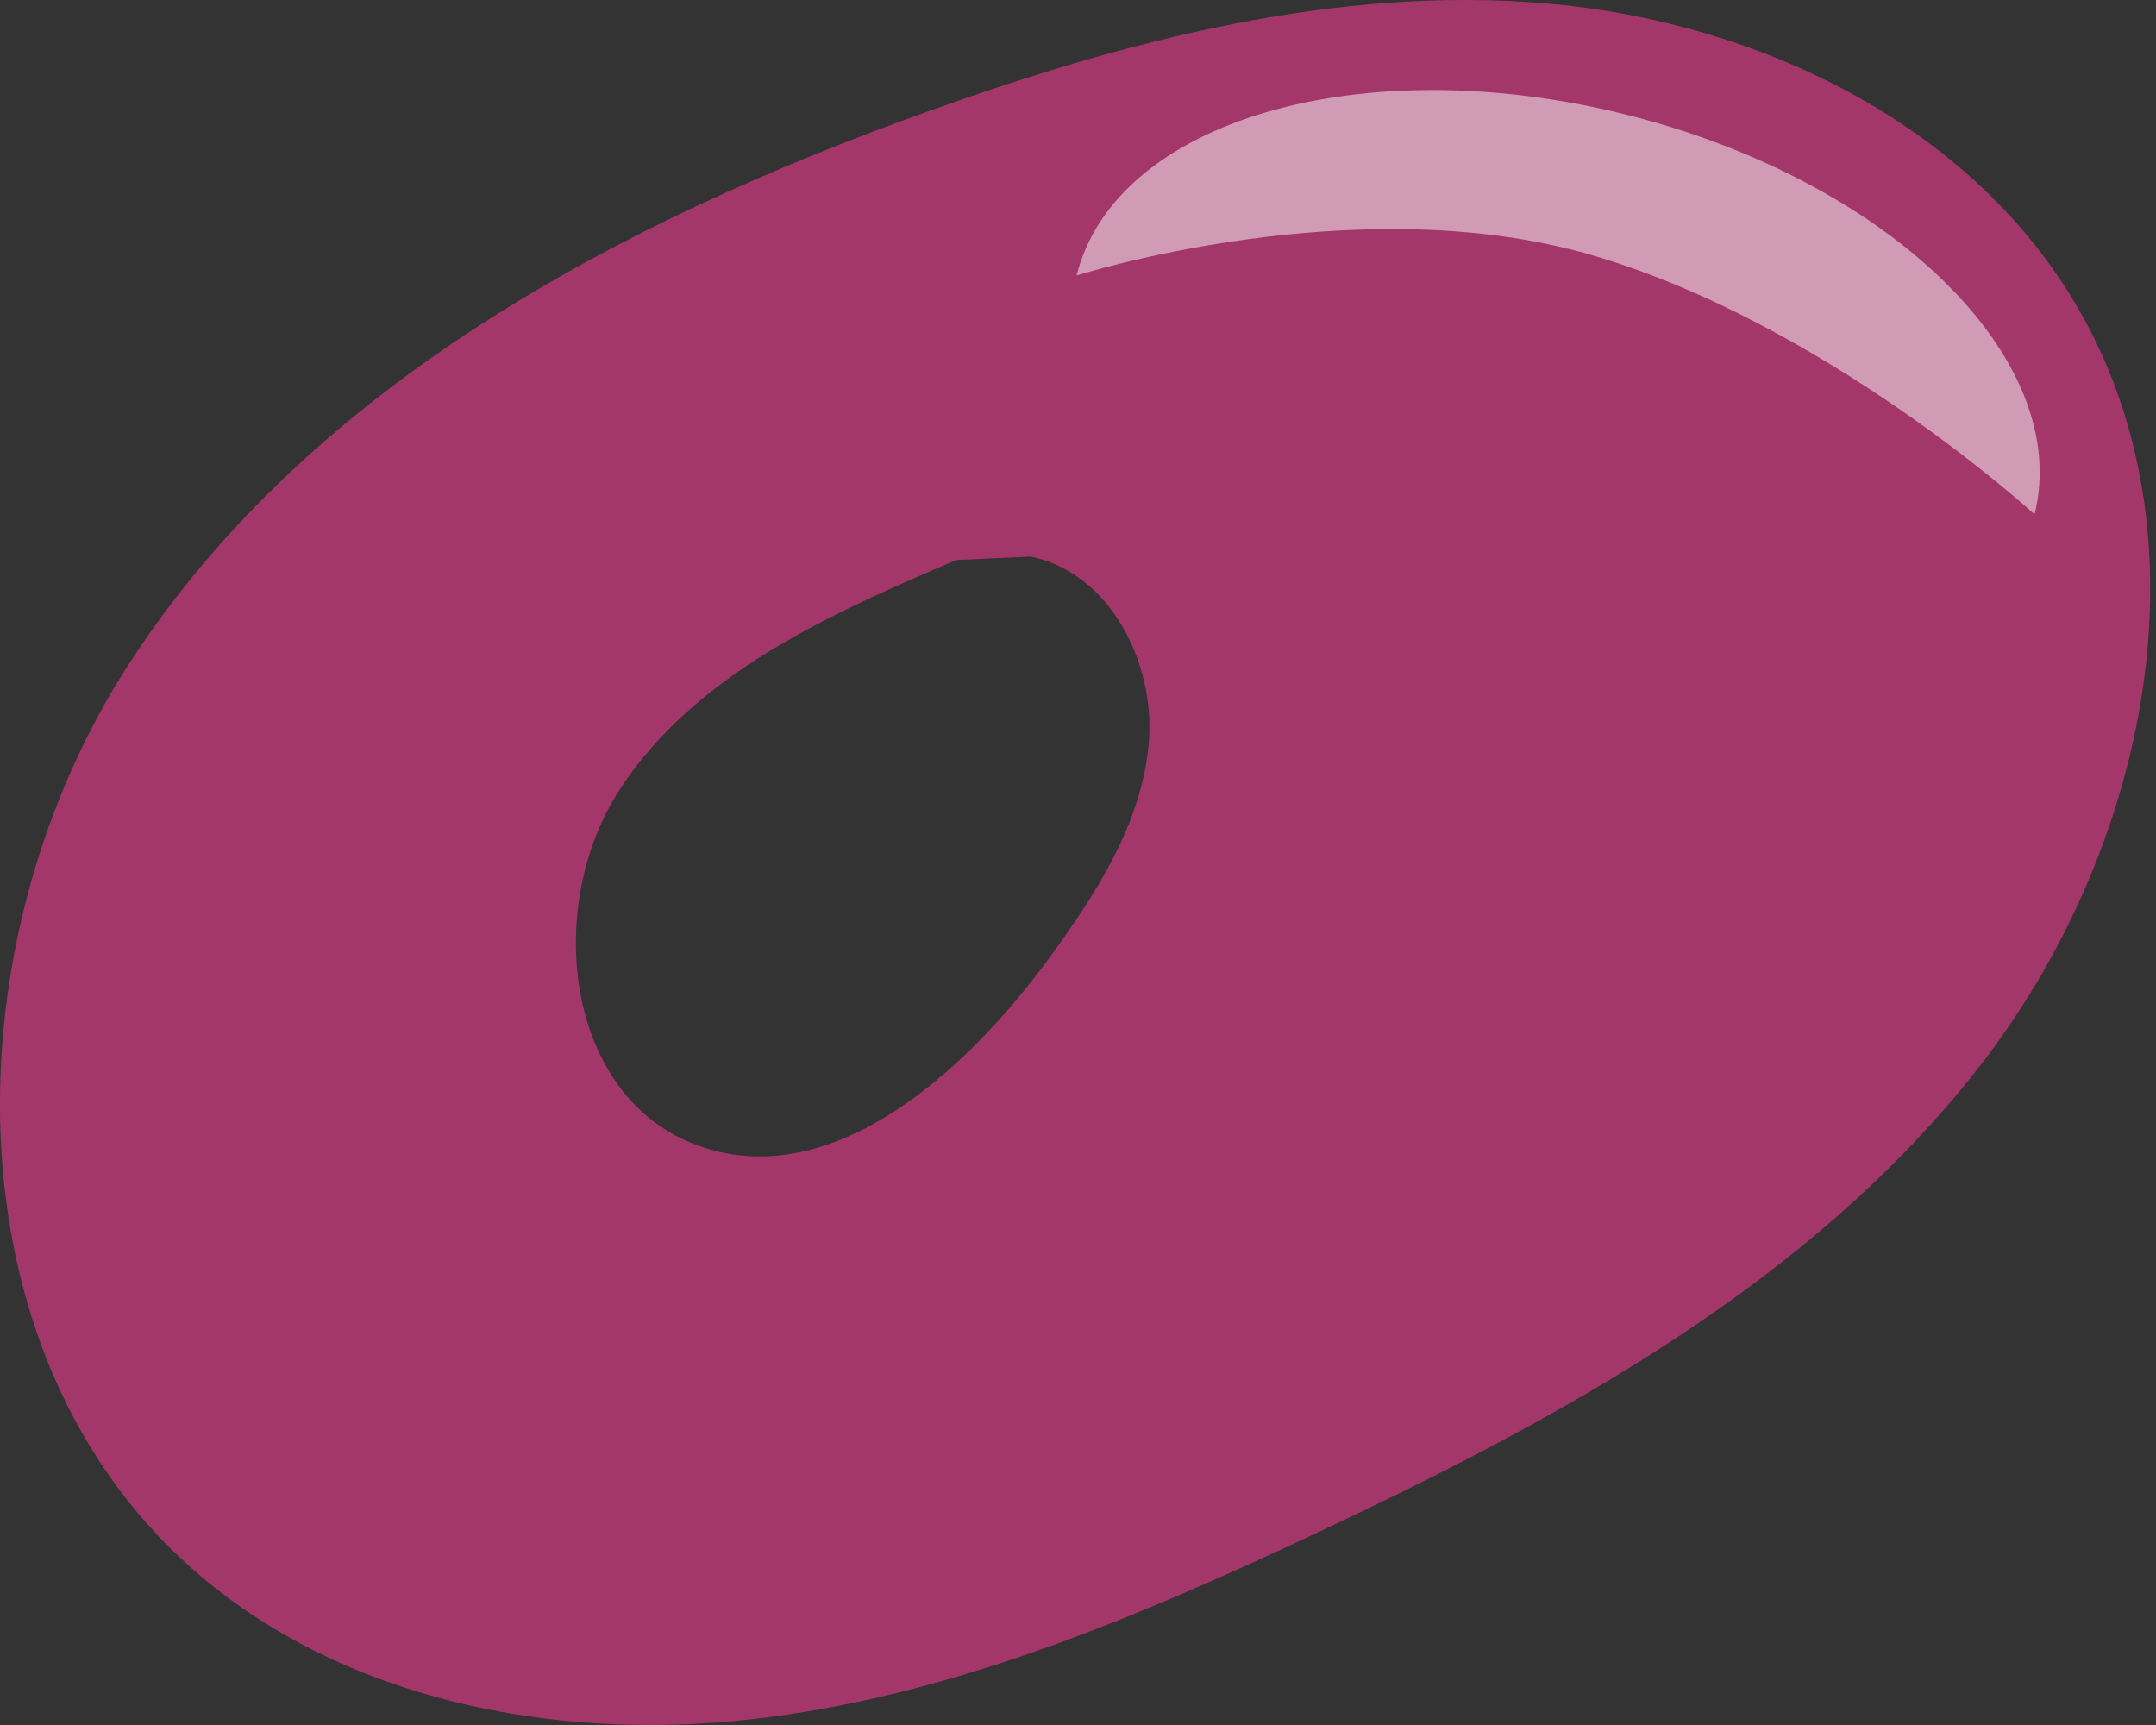 <?xml version="1.0" encoding="utf-8"?>
<!-- Generator: Adobe Illustrator 16.0.0, SVG Export Plug-In . SVG Version: 6.00 Build 0)  -->
<!DOCTYPE svg PUBLIC "-//W3C//DTD SVG 1.1//EN" "http://www.w3.org/Graphics/SVG/1.1/DTD/svg11.dtd">
<svg version="1.1" id="Calque_1" xmlns="http://www.w3.org/2000/svg" xmlns:xlink="http://www.w3.org/1999/xlink" x="0px" y="0px"
	 width="35.433px" height="28.347px" viewBox="0 0 35.433 28.347" enable-background="new 0 0 35.433 28.347" xml:space="preserve">
<rect x="0" y="0" width="35.433" height="28.347" fill="#333333" stroke="none"/>
<path opacity="0.7" fill="#D53982" d="M34.091,4.96c-1.773-2.961-5.243-4.611-8.682-4.904c-3.439-0.293-6.872,0.601-10.123,1.762
	c-5.105,1.823-10.193,4.522-13.15,9.066c-2.958,4.544-3.046,11.292,1.013,14.886c2.444,2.165,5.937,2.845,9.182,2.484
	c3.246-0.361,6.308-1.655,9.264-3.043c4.066-1.91,8.161-4.13,10.926-7.672C35.285,13.997,36.4,8.815,34.091,4.96z M18.88,12.21
	c-0.113,1.32-0.871,2.488-1.654,3.556c-1.4,1.909-3.64,3.898-5.84,3.026c-2.107-0.836-2.44-3.92-1.2-5.819
	c1.239-1.899,3.448-2.884,5.535-3.771l1.216-0.056C18.235,9.406,18.992,10.891,18.88,12.21z"/>
<path opacity="0.5" fill="#FFFFFF" d="M33.437,8.452c0.635-2.545-2.375-5.487-6.722-6.571c-4.348-1.083-8.386,0.101-9.021,2.646
	c0,0,4.578-1.46,8.446-0.341C30.008,5.305,33.437,8.452,33.437,8.452z"/>
</svg>
